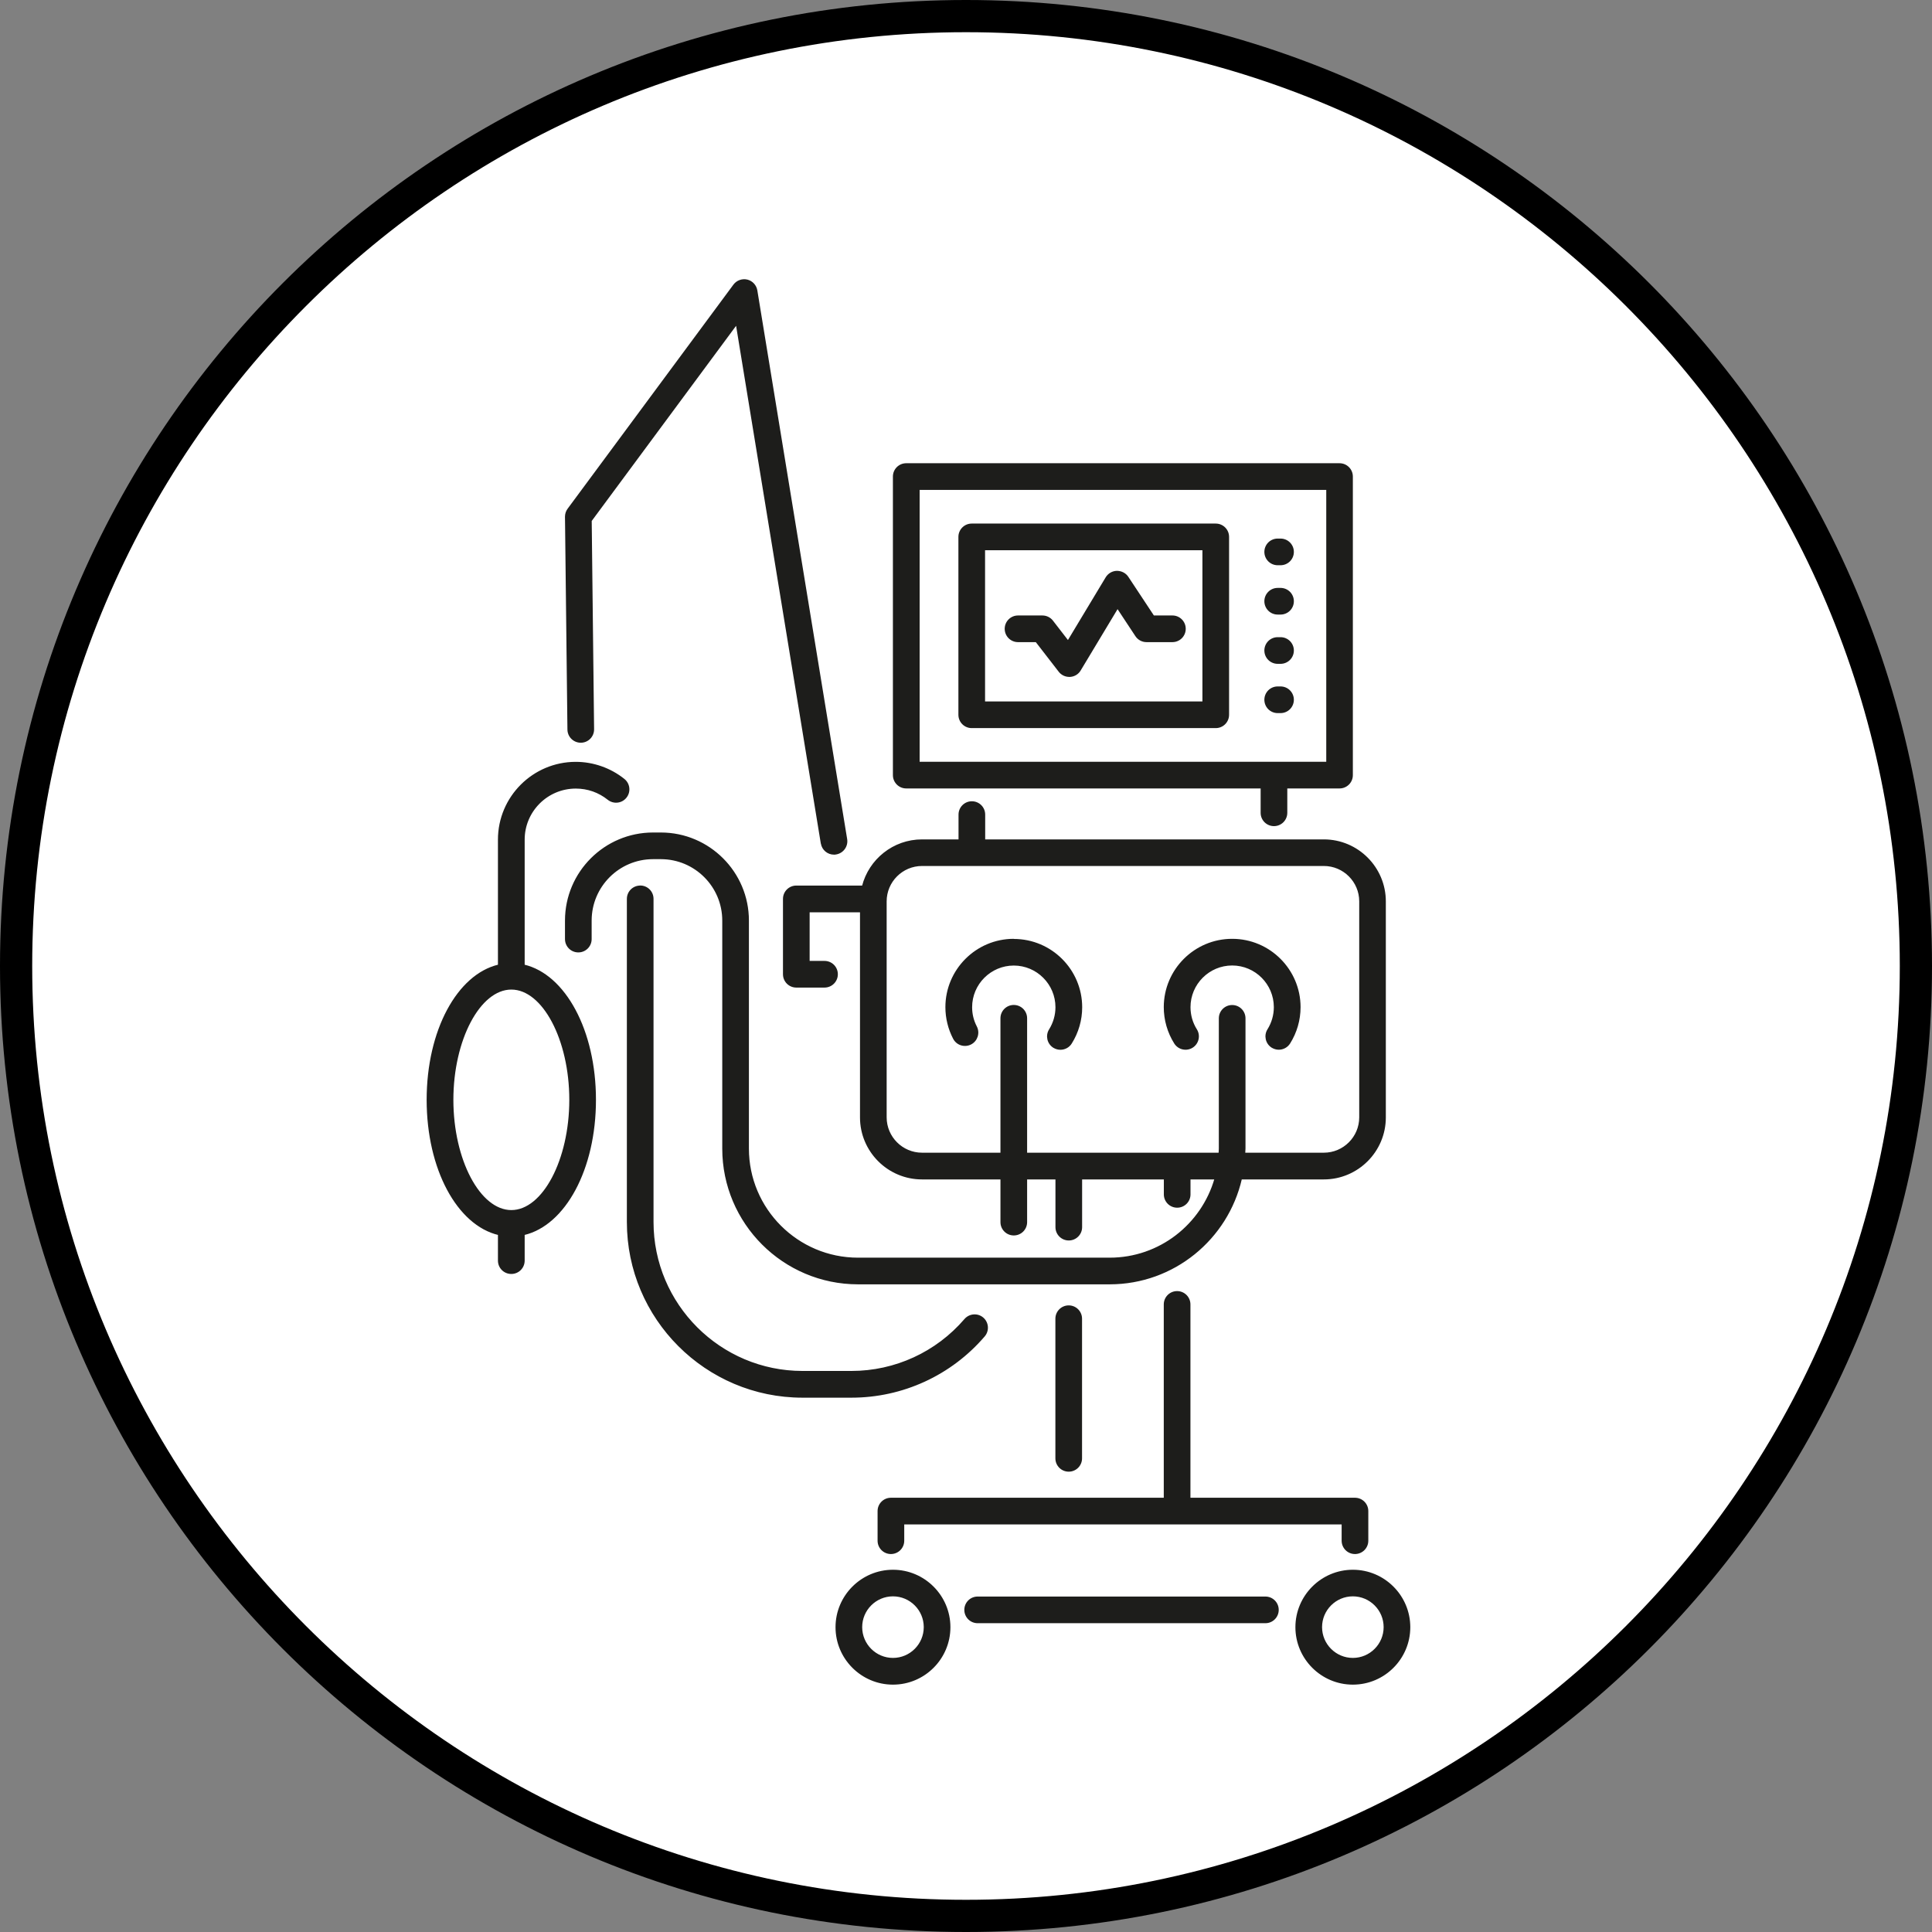 <?xml version="1.0" encoding="UTF-8"?><svg id="Ebene_1" xmlns="http://www.w3.org/2000/svg" viewBox="0 0 300 300"><rect x="0" y="0" width="300" height="300" fill="#808080" stroke="none"/><defs><style>.cls-1{fill:#fff;}.cls-2{fill:#1d1d1b;stroke:#1d1d1b;stroke-miterlimit:10;stroke-width:.2px;}</style></defs><circle class="cls-1" cx="150" cy="150" r="147.5"/><path d="m150,5c79.95,0,145,65.05,145,145s-65.05,145-145,145S5,229.95,5,150,70.05,5,150,5M150,0C67.16,0,0,67.16,0,150s67.16,150,150,150,150-67.16,150-150S232.84,0,150,0h0Z"/><path class="cls-2" d="m208.01,72.03h-67.29c-1.09,0-1.97.88-1.97,1.97v46.36c0,1.09.88,1.97,1.97,1.97h55.13v3.88c0,1.09.88,1.97,1.97,1.97s1.97-.88,1.97-1.97v-3.88h8.21c1.09,0,1.97-.88,1.97-1.97v-46.36c0-1.09-.88-1.97-1.97-1.97Zm-1.97,46.36h-63.34v-42.42h63.34v42.42Z"/><path class="cls-2" d="m150.89,112.96h37.89c1.09,0,1.97-.88,1.97-1.97v-27.62c0-1.09-.88-1.97-1.97-1.97h-37.89c-1.09,0-1.97.88-1.97,1.97v27.62c0,1.09.88,1.97,1.97,1.97Zm1.97-27.62h33.95v23.68h-33.95v-23.68Z"/><path class="cls-2" d="m198.4,87.67h.44c1.09,0,1.97-.88,1.97-1.97s-.88-1.97-1.97-1.97h-.44c-1.09,0-1.97.88-1.97,1.97s.88,1.97,1.97,1.97Z"/><path class="cls-2" d="m198.4,95.33h.44c1.09,0,1.97-.88,1.97-1.97s-.88-1.97-1.97-1.97h-.44c-1.09,0-1.97.88-1.97,1.97s.88,1.97,1.97,1.97Z"/><path class="cls-2" d="m198.4,102.98h.44c1.09,0,1.97-.88,1.97-1.97s-.88-1.97-1.97-1.97h-.44c-1.09,0-1.97.88-1.97,1.97s.88,1.97,1.97,1.97Z"/><path class="cls-2" d="m198.4,110.63h.44c1.09,0,1.97-.88,1.97-1.97s-.88-1.97-1.97-1.97h-.44c-1.09,0-1.97.88-1.97,1.97s.88,1.97,1.97,1.97Z"/><path class="cls-2" d="m182.08,95.67h-2.96l-4-6.05c-.37-.56-1.01-.88-1.69-.88-.68.01-1.3.38-1.65.95l-5.94,9.87-2.42-3.13c-.37-.48-.95-.76-1.56-.76h-3.78c-1.09,0-1.97.88-1.97,1.97s.88,1.97,1.97,1.97h2.81l3.59,4.64c.37.48.95.76,1.56.76.04,0,.08,0,.11,0,.65-.04,1.24-.39,1.57-.95l5.81-9.66,2.86,4.33c.36.55.98.88,1.64.88h4.02c1.09,0,1.97-.88,1.97-1.97s-.88-1.97-1.97-1.97Z"/><path class="cls-2" d="m205.57,130.44h-52.69v-3.95c0-1.09-.88-1.97-1.97-1.97s-1.97.88-1.97,1.97v3.95h-5.77c-4.44,0-8.17,3.06-9.22,7.17h-10.3c-1.09,0-1.97.88-1.97,1.97v11.7c0,1.09.88,1.97,1.97,1.97h4.38c1.09,0,1.97-.88,1.97-1.97s-.88-1.97-1.97-1.97h-2.41v-7.75h8.02v31.95c0,5.25,4.27,9.53,9.53,9.53h12.28v6.73c0,1.09.88,1.97,1.97,1.97s1.97-.88,1.97-1.97v-6.73h4.6v7.51c0,1.09.88,1.97,1.97,1.97s1.97-.88,1.97-1.97v-7.51h12.89v2.42c0,1.09.88,1.97,1.97,1.97s1.97-.88,1.97-1.97v-2.42h3.92c-2.05,7.12-8.6,12.35-16.37,12.35h-39.08c-9.4,0-17.04-7.65-17.04-17.04v-35.41c0-7.48-6.09-13.57-13.57-13.57h-1.22c-7.48,0-13.57,6.09-13.57,13.57v2.88c0,1.09.88,1.97,1.97,1.97s1.97-.88,1.97-1.97v-2.88c0-5.31,4.32-9.63,9.63-9.63h1.22c5.31,0,9.63,4.32,9.63,9.63v35.41c0,11.57,9.41,20.98,20.98,20.98h39.08c9.95,0,18.29-6.97,20.43-16.29h12.82c5.25,0,9.53-4.27,9.53-9.53v-33.54c0-5.25-4.27-9.53-9.53-9.53Zm5.59,43.06c0,3.08-2.51,5.59-5.59,5.59h-12.31c0-.25.04-.5.04-.75v-20.21c0-1.09-.88-1.97-1.97-1.97s-1.97.88-1.97,1.97v20.21c0,.25-.03.5-.04.75h-29.93v-20.97c0-1.09-.88-1.97-1.97-1.97s-1.97.88-1.97,1.97v20.97h-12.28c-3.08,0-5.59-2.51-5.59-5.59v-33.54c0-3.08,2.51-5.59,5.59-5.59h62.4c3.08,0,5.59,2.51,5.59,5.59v33.54Z"/><path class="cls-2" d="m157.41,145.88c-5.79,0-10.51,4.72-10.51,10.51,0,1.69.41,3.37,1.19,4.86.5.97,1.69,1.34,2.66.84.96-.5,1.34-1.69.84-2.66-.49-.94-.74-1.96-.74-3.03,0-3.62,2.95-6.57,6.57-6.57s6.57,2.95,6.57,6.57c0,1.24-.35,2.44-1,3.49-.58.92-.3,2.14.62,2.72.33.2.69.3,1.05.3.66,0,1.3-.33,1.67-.92,1.05-1.67,1.61-3.6,1.61-5.58,0-5.79-4.71-10.51-10.51-10.51Z"/><path class="cls-2" d="m191.32,145.88c-5.79,0-10.51,4.72-10.51,10.51,0,1.98.56,3.92,1.61,5.59.58.92,1.8,1.2,2.72.62.92-.58,1.2-1.8.62-2.72-.66-1.04-1-2.25-1-3.49,0-3.62,2.95-6.57,6.57-6.57s6.57,2.95,6.57,6.57c0,1.24-.35,2.45-1,3.49-.58.92-.3,2.14.62,2.72.33.2.69.3,1.05.3.65,0,1.3-.33,1.67-.92,1.05-1.67,1.61-3.6,1.61-5.59,0-5.79-4.72-10.51-10.51-10.51Z"/><path class="cls-2" d="m127.56,130.96c.16.97.99,1.65,1.94,1.65.1,0,.21,0,.32-.03,1.07-.18,1.8-1.19,1.63-2.26l-13.95-85.21c-.13-.78-.71-1.41-1.48-1.6-.77-.18-1.58.11-2.05.74l-25.75,34.8c-.26.35-.39.76-.39,1.19l.38,33.04c.01,1.08.89,1.95,1.97,1.95h.02c1.09-.01,1.96-.9,1.95-1.99l-.37-32.38,22.58-30.52,13.19,80.61Z"/><path class="cls-2" d="m99.41,137.61c-1.09,0-1.97.88-1.97,1.97v50.18c0,14.98,12.19,27.17,27.17,27.17h7.6c7.93,0,15.45-3.45,20.62-9.48.71-.83.61-2.07-.21-2.78s-2.07-.61-2.78.21c-4.42,5.15-10.85,8.1-17.63,8.1h-7.6c-12.81,0-23.23-10.42-23.23-23.23v-50.18c0-1.09-.88-1.97-1.97-1.97Z"/><path class="cls-2" d="m79.4,197.72c1.09,0,1.97-.88,1.97-1.97v-4.07c6.34-1.5,11.07-10.13,11.07-20.9s-4.73-19.4-11.07-20.9v-19.5c0-4.43,3.6-8.03,8.04-8.03,1.85,0,3.58.61,5.02,1.76.85.68,2.09.55,2.77-.31.68-.85.54-2.09-.31-2.77-2.11-1.69-4.77-2.63-7.49-2.63-6.6,0-11.98,5.37-11.98,11.98v19.5c-6.34,1.5-11.07,10.13-11.07,20.9s4.73,19.4,11.07,20.9v4.07c0,1.09.88,1.97,1.97,1.97Zm-9.1-26.94c0-9.33,4.17-17.22,9.1-17.22s9.1,7.88,9.1,17.22-4.17,17.22-9.1,17.22-9.1-7.89-9.1-17.22Z"/><path class="cls-2" d="m167.92,226.45v-21.68c0-1.09-.88-1.97-1.97-1.97s-1.97.88-1.97,1.97v21.68c0,1.09.88,1.97,1.97,1.97s1.97-.88,1.97-1.97Z"/><path class="cls-2" d="m151.81,248.01c-1.09,0-1.97.88-1.97,1.97s.88,1.97,1.97,1.97h44.68c1.09,0,1.97-.88,1.97-1.97s-.88-1.97-1.97-1.97h-44.68Z"/><path class="cls-2" d="m208.43,239.24c0,1.09.88,1.97,1.97,1.97s1.97-.88,1.97-1.97v-4.6c0-1.09-.88-1.97-1.97-1.97h-25.65v-30.12c0-1.09-.88-1.97-1.97-1.97s-1.97.88-1.97,1.97v30.12h-42.47c-1.09,0-1.97.88-1.97,1.97v4.6c0,1.09.88,1.97,1.97,1.97s1.97-.88,1.97-1.97v-2.63h68.12v2.63Z"/><path class="cls-2" d="m138.66,261.49c4.87,0,8.82-3.96,8.82-8.82s-3.96-8.82-8.82-8.82-8.82,3.96-8.82,8.82,3.96,8.82,8.82,8.82Zm0-13.71c2.69,0,4.88,2.19,4.88,4.88s-2.19,4.88-4.88,4.88-4.88-2.19-4.88-4.88,2.19-4.88,4.88-4.88Z"/><path class="cls-2" d="m210.07,261.49c4.87,0,8.82-3.96,8.82-8.82s-3.96-8.82-8.82-8.82-8.82,3.96-8.82,8.82,3.96,8.82,8.82,8.82Zm0-13.71c2.69,0,4.88,2.19,4.88,4.88s-2.19,4.88-4.88,4.88-4.88-2.19-4.88-4.88,2.19-4.88,4.88-4.88Z"/></svg>